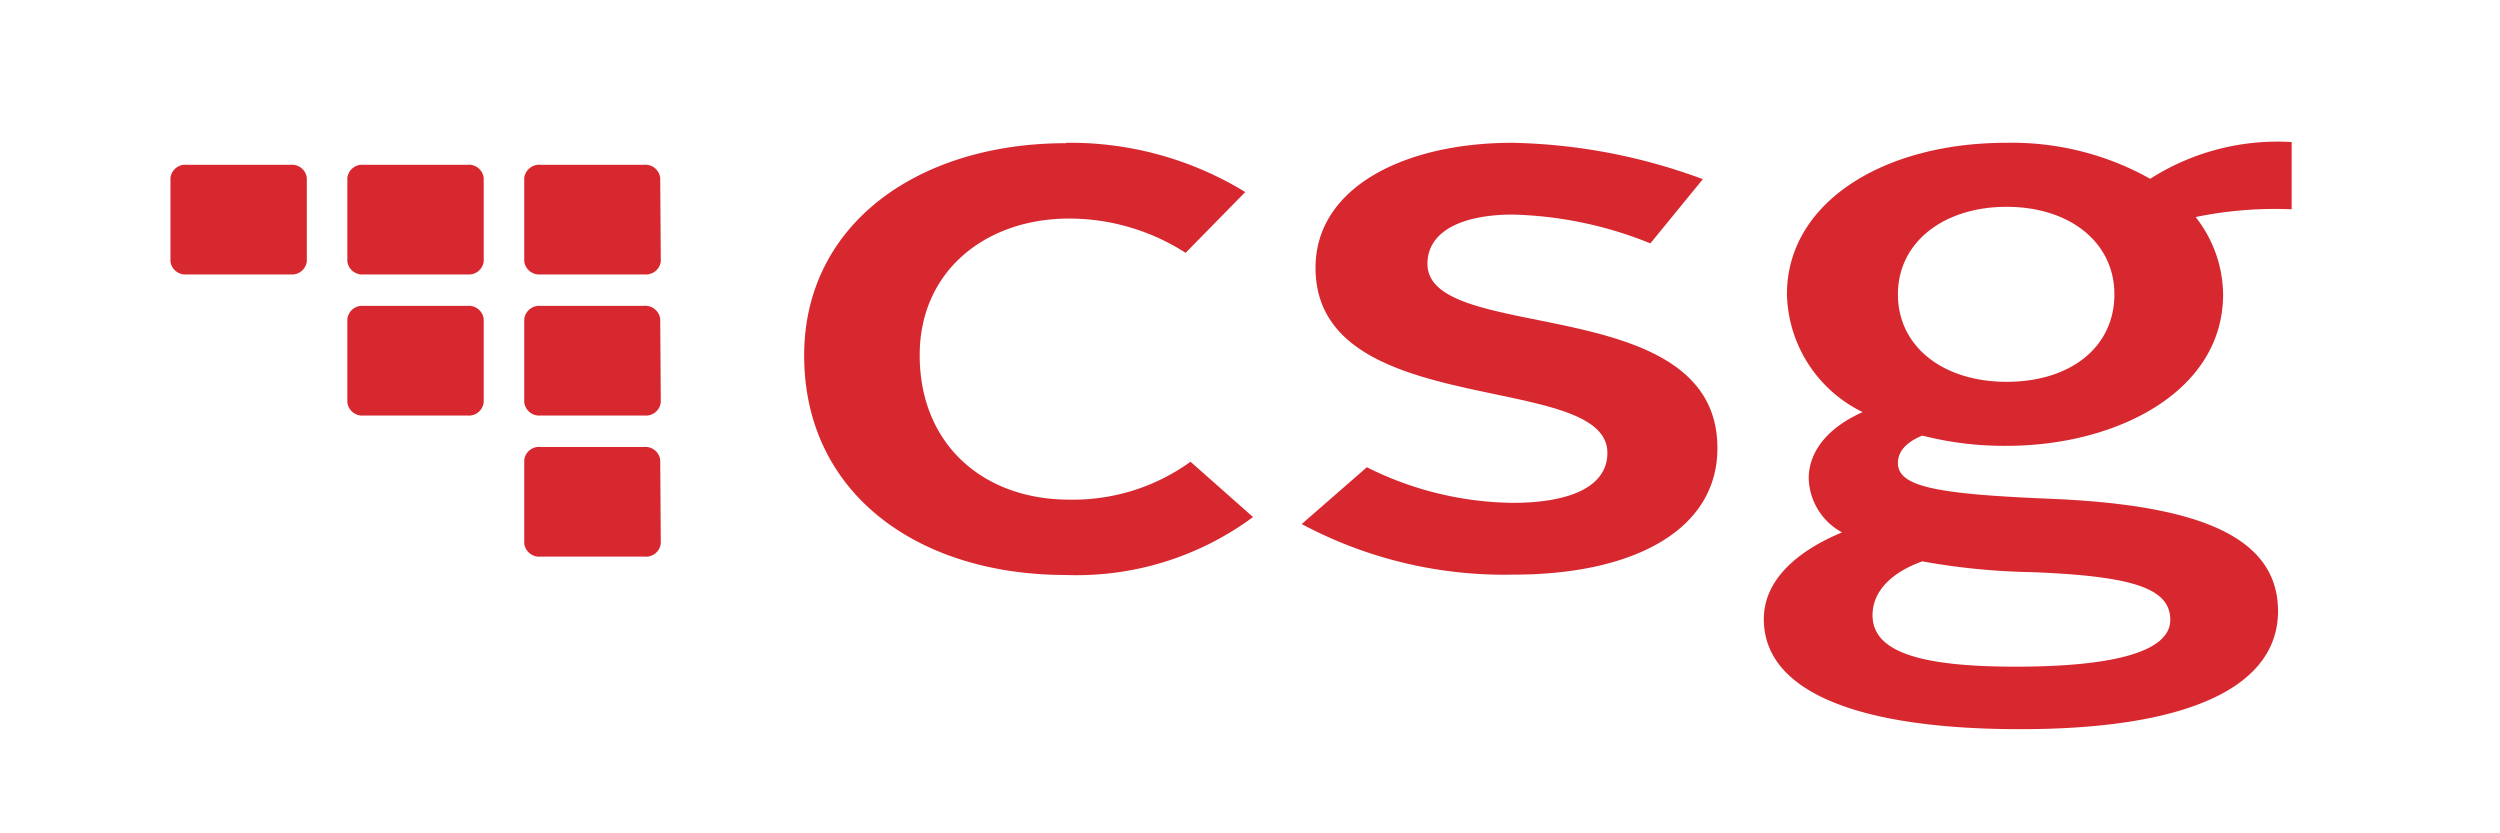 <svg id="Warstwa_1" data-name="Warstwa 1" xmlns="http://www.w3.org/2000/svg" viewBox="0 0 132 44"><defs><style>.cls-1{fill:#d7282f;}</style></defs><path class="cls-1" d="M56.29,7.54a17.68,17.68,0,0,1,9.46,2.6L62.6,13.35a11.37,11.37,0,0,0-6.16-1.81c-4.34,0-7.88,2.72-7.88,7.21,0,4.78,3.43,7.63,7.88,7.63a10.59,10.59,0,0,0,6.42-2l3.3,2.92a15.67,15.67,0,0,1-9.87,3.06c-7.86,0-13.83-4.33-13.83-11.59,0-6.92,6-11.21,13.83-11.21"/><path class="cls-1" d="M72.17,24.67a17.58,17.58,0,0,0,7.7,1.88c2.9,0,5-.79,5-2.64,0-4.37-15.41-1.65-15.41-9.77,0-4.25,4.7-6.6,10.39-6.6A30.44,30.44,0,0,1,89.91,9.46l-2.77,3.39a20.64,20.64,0,0,0-7.27-1.52c-2.58,0-4.5.83-4.5,2.6,0,4.29,15.31,1.4,15.31,9.73,0,4.37-4.5,6.68-10.75,6.68a22.71,22.71,0,0,1-11.2-2.67Z"/><path class="cls-1" d="M97.26,28.11a3.35,3.35,0,0,1-1.76-2.84c0-1.61,1.25-2.81,2.85-3.51a7.1,7.1,0,0,1-4-6.22c0-4.83,5.06-8,11.58-8a14.91,14.91,0,0,1,7.6,1.9A12.5,12.5,0,0,1,121,7.5v3.55a20.74,20.74,0,0,0-5.07.41,6.71,6.71,0,0,1,1.45,4.08c0,5.15-5.64,8-11.43,8A17.45,17.45,0,0,1,101.5,23c-.83.33-1.29.83-1.29,1.44,0,1.24,1.91,1.65,8.17,1.9,7.5.33,11.9,1.9,11.9,5.93,0,3.84-4.4,6.23-13.61,6.23-8.63,0-13.54-2-13.54-5.81,0-2,1.65-3.55,4.13-4.58m4.24,1.53c-1.6.57-2.63,1.56-2.63,2.84,0,1.86,2.27,2.72,7.55,2.72s8.17-.82,8.17-2.47-1.91-2.31-7.29-2.52a35.83,35.83,0,0,1-5.8-.57m10.14-14.1c0-2.76-2.38-4.62-5.69-4.62s-5.74,1.86-5.74,4.62,2.38,4.62,5.74,4.62,5.69-1.82,5.69-4.62"/><path class="cls-1" d="M34.89,28.7a.79.79,0,0,1-.86.69H28.55a.8.8,0,0,1-.87-.69V24.28a.79.79,0,0,1,.87-.68H34a.79.79,0,0,1,.86.68Z"/><path class="cls-1" d="M25.54,21.25a.79.79,0,0,1-.86.69H19.2a.79.79,0,0,1-.86-.69V16.84a.79.79,0,0,1,.86-.69h5.48a.79.79,0,0,1,.86.69Z"/><path class="cls-1" d="M34.89,21.25a.79.79,0,0,1-.86.69H28.55a.8.8,0,0,1-.87-.69V16.84a.8.8,0,0,1,.87-.69H34a.79.79,0,0,1,.86.69Z"/><path class="cls-1" d="M16.2,13.81a.79.79,0,0,1-.86.68H9.86A.79.79,0,0,1,9,13.81V9.39a.79.79,0,0,1,.86-.69h5.48a.79.79,0,0,1,.86.69Z"/><path class="cls-1" d="M25.54,13.81a.79.79,0,0,1-.86.68H19.2a.79.79,0,0,1-.86-.68V9.39a.79.79,0,0,1,.86-.69h5.48a.79.79,0,0,1,.86.69Z"/><path class="cls-1" d="M34.89,13.81a.79.79,0,0,1-.86.68H28.55a.8.8,0,0,1-.87-.68V9.39a.8.8,0,0,1,.87-.69H34a.79.79,0,0,1,.86.69Z"/></svg>